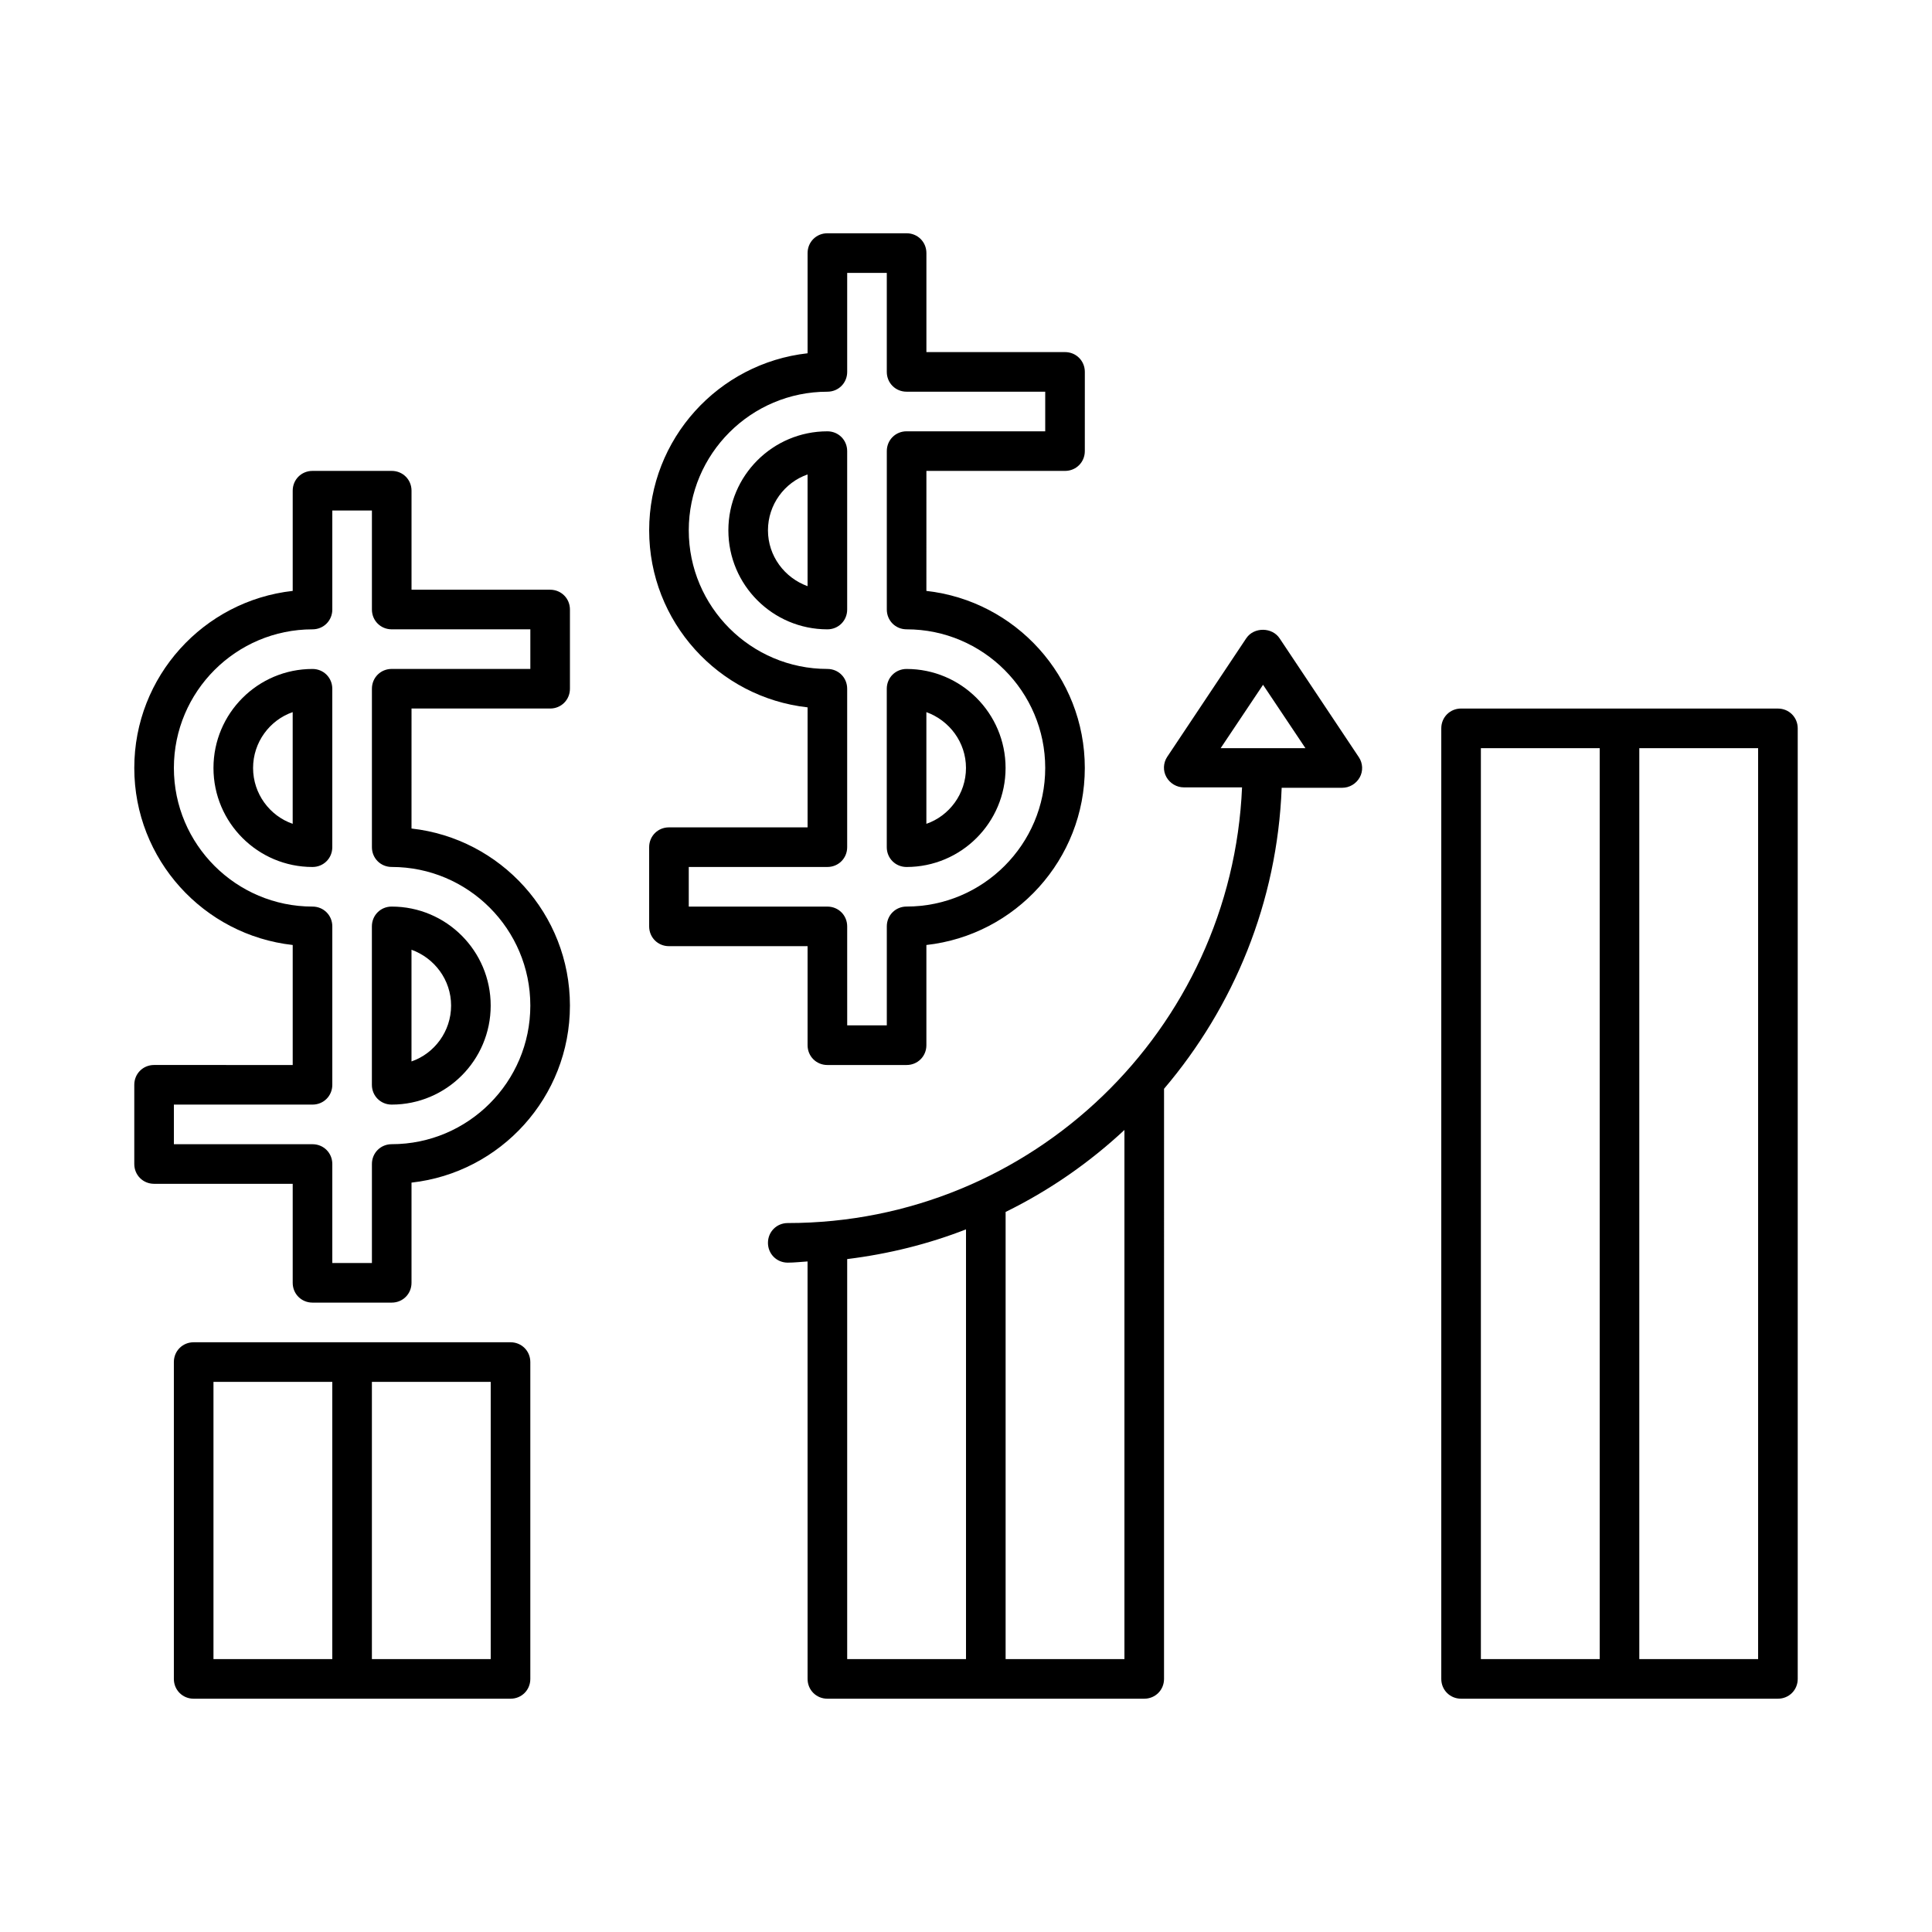 <?xml version="1.0" encoding="UTF-8"?>
<!-- Uploaded to: SVG Repo, www.svgrepo.com, Generator: SVG Repo Mixer Tools -->
<svg fill="#000000" width="800px" height="800px" version="1.1" viewBox="144 144 512 512" xmlns="http://www.w3.org/2000/svg">
 <g>
  <path d="m384.25 373.76c14.484 0 26.238-11.754 26.238-26.238s-11.754-26.238-26.238-26.238c-2.938 0-5.246 2.309-5.246 5.246v41.984c0 2.938 2.309 5.246 5.246 5.246zm5.25-41.039c6.086 2.203 10.496 7.977 10.496 14.801s-4.41 12.699-10.496 14.801z"/>
  <path d="m321.28 363.26c-2.938 0-5.246 2.309-5.246 5.246v20.992c0 2.938 2.309 5.246 5.246 5.246l36.738 0.004v26.242c0 2.938 2.309 5.246 5.246 5.246h20.992c2.938 0 5.246-2.309 5.246-5.246v-26.555c23.617-2.625 41.984-22.672 41.984-46.918 0-24.246-18.367-44.293-41.984-46.918l0.004-31.805h36.734c2.938 0 5.246-2.309 5.246-5.246l0.004-20.992c0-2.938-2.309-5.246-5.246-5.246l-36.738-0.004v-26.238c0-2.938-2.309-5.246-5.246-5.246h-20.992c-2.941-0.004-5.25 2.309-5.25 5.246v26.555c-23.617 2.625-41.984 22.672-41.984 46.918 0 24.246 18.367 44.293 41.984 46.918v31.805zm41.984-41.984c-20.258 0-36.734-16.48-36.734-36.734 0-20.258 16.48-36.734 36.734-36.734 2.941-0.004 5.25-2.312 5.25-5.25v-26.242h10.496v26.242c0 2.938 2.309 5.246 5.246 5.246h36.738v10.496h-36.734c-2.938 0-5.246 2.309-5.246 5.246v41.984c0 2.938 2.309 5.246 5.246 5.246 20.258 0 36.734 16.48 36.734 36.734 0 20.258-16.48 36.734-36.734 36.734-2.938 0-5.246 2.309-5.246 5.246v26.238h-10.496l-0.004-26.227c0-2.938-2.309-5.246-5.246-5.246l-36.738-0.004v-10.496h36.734c2.938 0 5.246-2.309 5.246-5.246v-41.984c0.004-2.941-2.305-5.25-5.246-5.25z"/>
  <path d="m368.51 263.55c0-2.938-2.309-5.246-5.246-5.246-14.484 0-26.238 11.754-26.238 26.238s11.754 26.238 26.238 26.238c2.938 0 5.246-2.309 5.246-5.246zm-10.496 35.789c-6.086-2.203-10.496-7.977-10.496-14.801 0-6.824 4.41-12.699 10.496-14.801z"/>
  <path d="m221.57 483.96c0 2.938 2.309 5.246 5.246 5.246h20.992c2.938 0 5.246-2.309 5.246-5.246v-26.555c23.617-2.625 41.984-22.672 41.984-46.918 0-24.246-18.367-44.293-41.984-46.918l0.004-31.801h36.734c2.938 0 5.246-2.309 5.246-5.246v-20.992c0-2.938-2.309-5.246-5.246-5.246l-36.734-0.004v-26.238c0-2.938-2.309-5.246-5.246-5.246h-20.992c-2.941-0.004-5.25 2.305-5.25 5.246v26.555c-23.617 2.625-41.984 22.672-41.984 46.918 0 24.246 18.367 44.293 41.984 46.918v31.805l-36.738-0.004c-2.938 0-5.246 2.309-5.246 5.25v20.992c0 2.938 2.309 5.246 5.246 5.246h36.738zm-31.488-36.734v-10.496h36.734c2.941 0 5.25-2.309 5.25-5.246v-41.984c0-2.938-2.309-5.246-5.246-5.246-20.258-0.004-36.738-16.48-36.738-36.738 0-20.258 16.48-36.734 36.734-36.734 2.941-0.004 5.25-2.312 5.25-5.25v-26.238h10.496v26.238c0 2.938 2.309 5.246 5.246 5.246h36.738v10.496h-36.738c-2.938 0-5.246 2.309-5.246 5.25v41.984c0 2.938 2.309 5.246 5.246 5.246 20.258 0 36.734 16.48 36.734 36.734 0 20.258-16.48 36.734-36.734 36.734-2.938 0.004-5.246 2.312-5.246 5.254v26.238h-10.496v-26.238c0-2.938-2.309-5.246-5.246-5.246z"/>
  <path d="m232.06 326.53c0-2.938-2.309-5.246-5.246-5.246-14.488-0.004-26.242 11.754-26.242 26.238s11.754 26.238 26.238 26.238c2.941 0 5.25-2.309 5.25-5.246zm-10.496 35.789c-6.09-2.098-10.496-7.977-10.496-14.797 0-6.824 4.41-12.699 10.496-14.801z"/>
  <path d="m247.8 436.73c14.484 0 26.238-11.754 26.238-26.238s-11.754-26.238-26.238-26.238c-2.938-0.004-5.246 2.305-5.246 5.246v41.984c0 2.938 2.309 5.246 5.246 5.246zm5.25-41.039c6.086 2.203 10.496 7.977 10.496 14.801 0 6.824-4.41 12.699-10.496 14.801z"/>
  <path d="m284.54 588.93v-83.969c0-2.938-2.309-5.246-5.246-5.246h-83.969c-2.941 0-5.25 2.309-5.25 5.246v83.969c0 2.938 2.309 5.246 5.246 5.246h83.969c2.941 0.004 5.25-2.305 5.25-5.246zm-52.48-5.246h-31.488v-73.473h31.488zm41.984 0h-31.488v-73.473h31.488z"/>
  <path d="m615.17 331.77h-83.969c-2.938 0-5.246 2.309-5.246 5.246v251.91c0 2.938 2.309 5.246 5.246 5.246h83.969c2.938 0 5.246-2.309 5.246-5.246v-251.9c0-2.941-2.309-5.25-5.246-5.25zm-47.234 251.91h-31.488v-241.41h31.488zm41.984 0h-31.488v-241.41h31.488z"/>
  <path d="m474.31 313.09-20.992 31.488c-1.051 1.574-1.156 3.672-0.211 5.352 0.945 1.68 2.731 2.731 4.617 2.731h15.43c-2.731 64.129-55.629 115.46-120.39 115.46-2.938 0-5.246 2.309-5.246 5.246s2.309 5.246 5.246 5.246c1.785 0 3.465-0.211 5.246-0.316l0.008 110.63c0 2.938 2.309 5.246 5.246 5.246h83.969c2.938 0 5.246-2.309 5.246-5.246l0.004-156.39c18.473-21.727 30.02-49.438 31.172-79.77h16.059c1.891 0 3.672-1.051 4.617-2.731 0.945-1.68 0.84-3.777-0.211-5.352l-20.992-31.488c-1.992-3.043-6.82-3.043-8.816-0.105zm-74.309 270.59h-31.488v-106.01c11.02-1.363 21.516-3.988 31.488-7.871zm41.984 0h-31.488v-118.5c11.547-5.668 22.148-13.016 31.488-21.727zm25.504-241.41 11.23-16.793 11.23 16.793z"/>
 </g>
</svg>